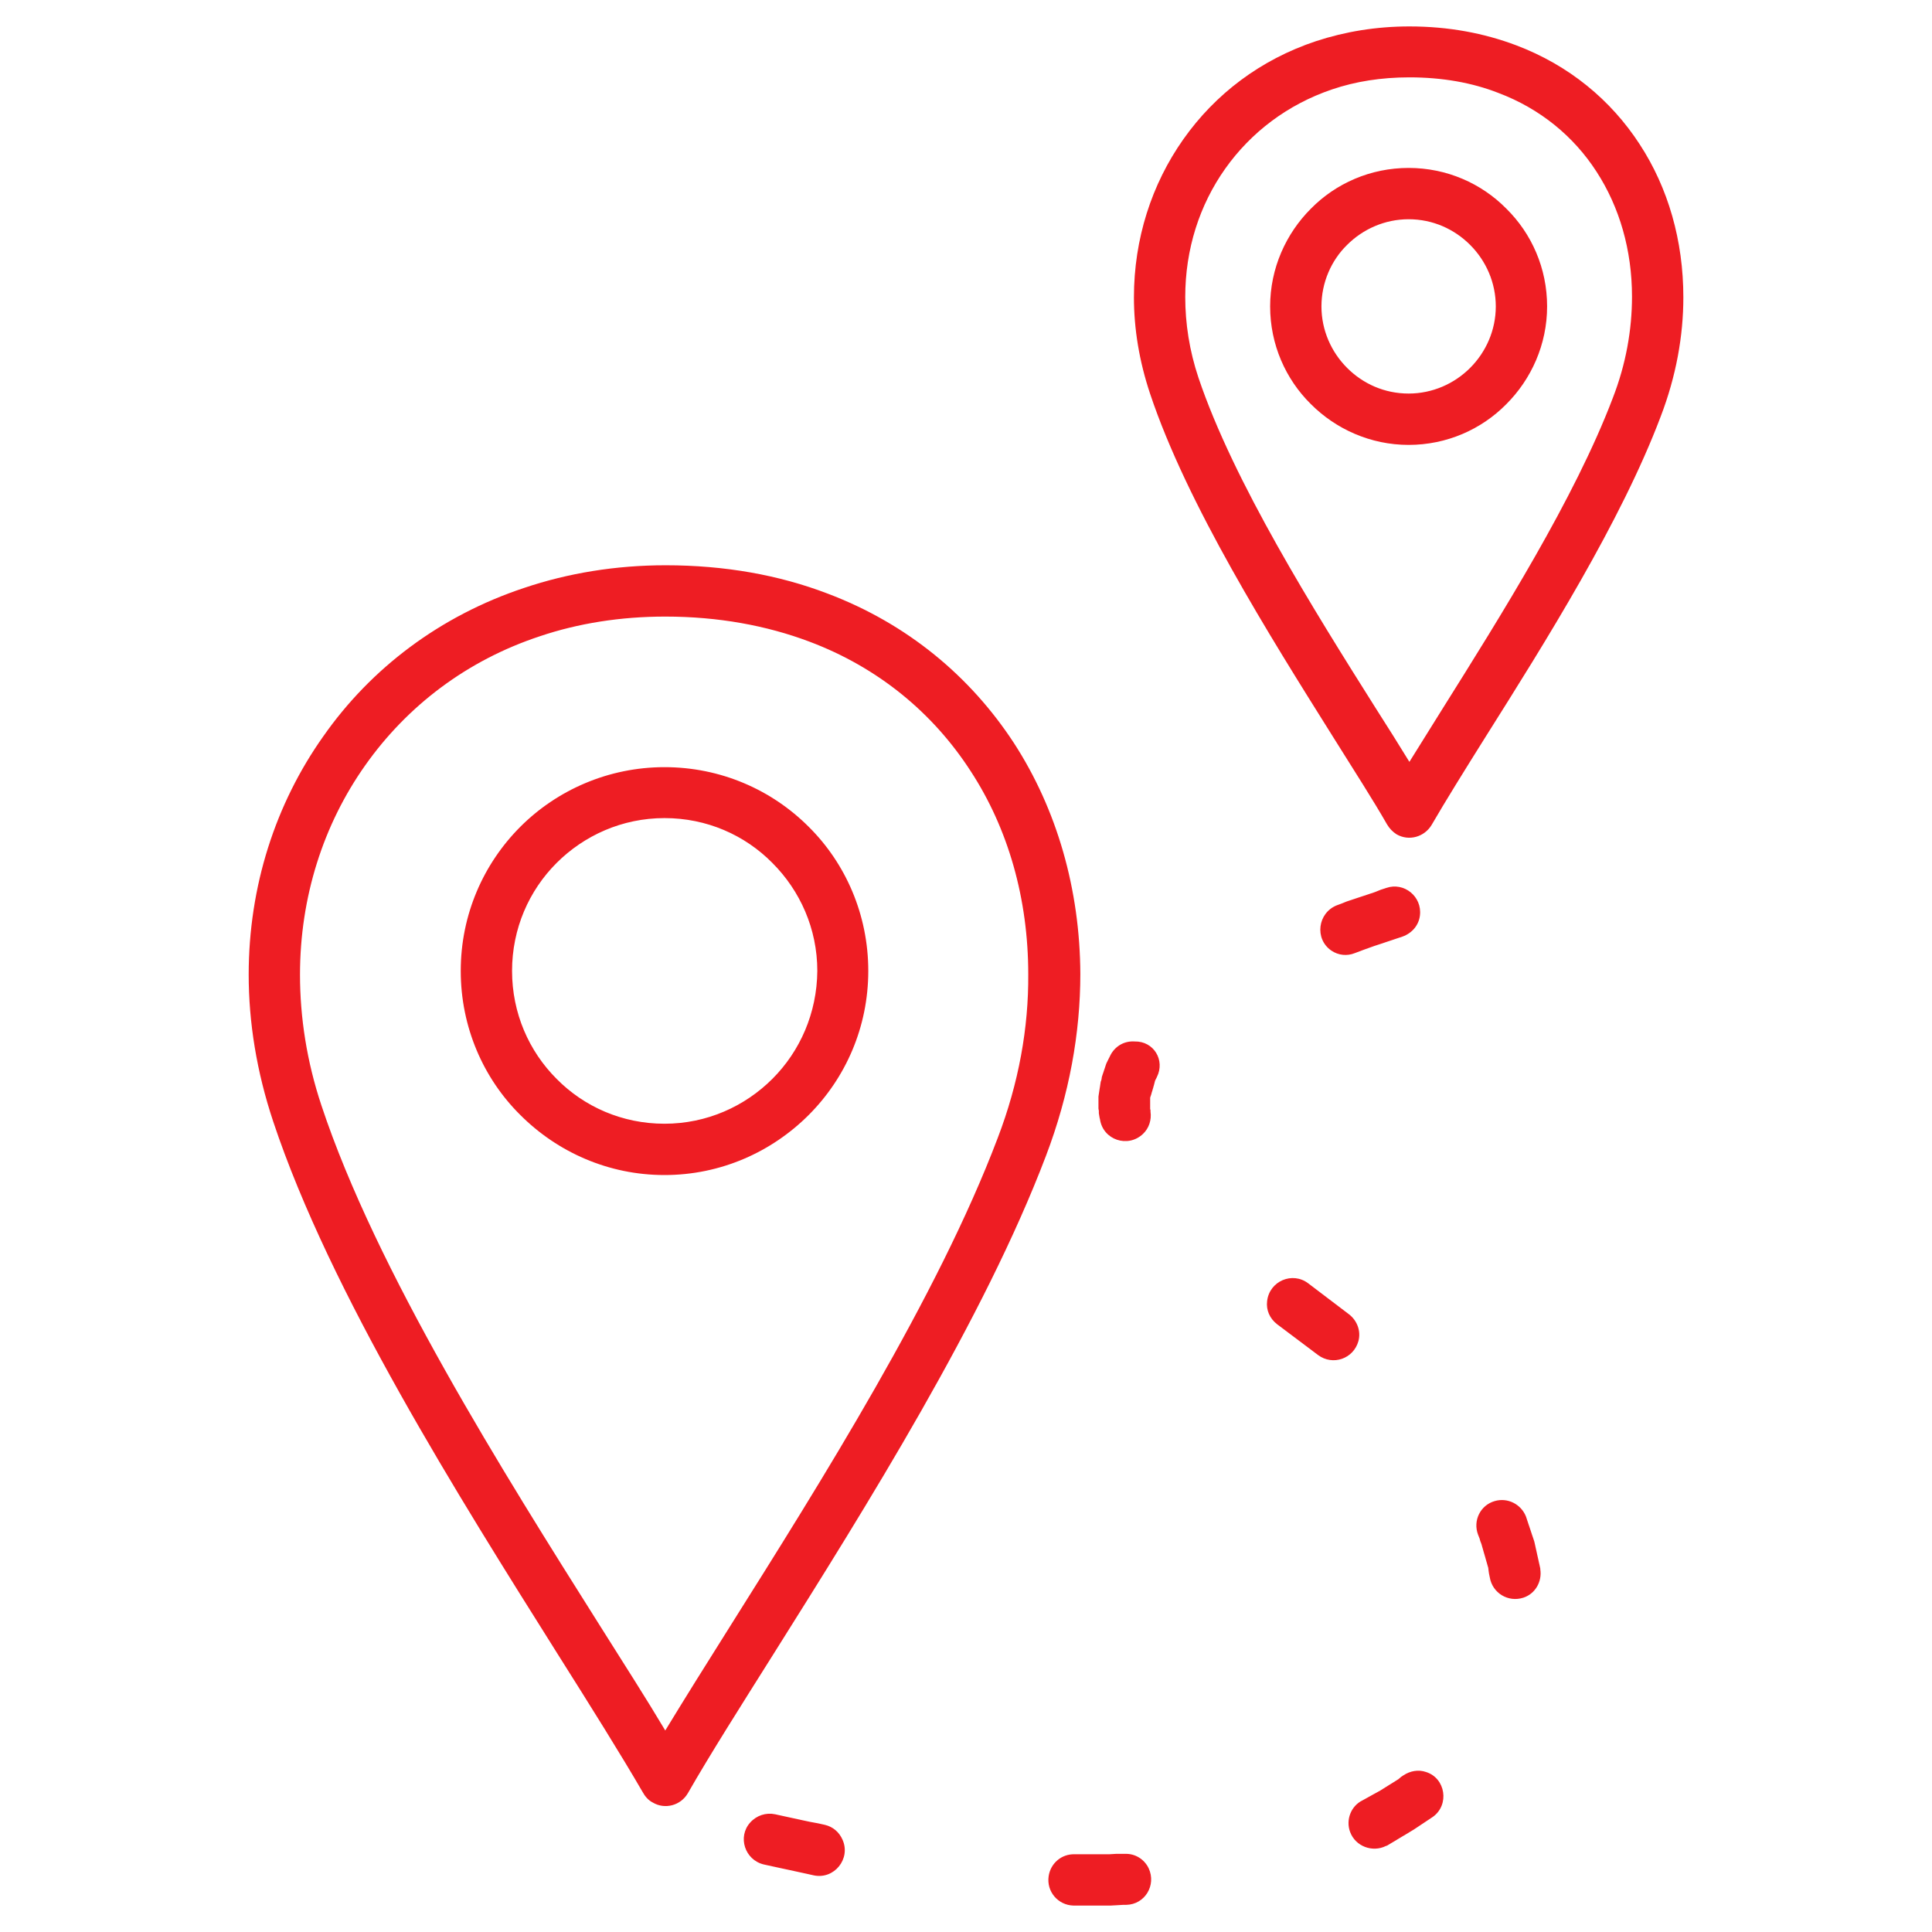 <svg width="50" height="50" viewBox="0 0 50 50" fill="none" xmlns="http://www.w3.org/2000/svg">
<path d="M17.197 19.854C15.742 19.854 14.414 20.449 13.467 21.396C12.51 22.354 11.924 23.672 11.924 25.127C11.924 26.582 12.51 27.91 13.467 28.857C14.424 29.814 15.742 30.41 17.197 30.41C18.652 30.41 19.971 29.814 20.928 28.857C21.885 27.9 22.471 26.582 22.471 25.127C22.471 23.672 21.885 22.344 20.928 21.396C19.971 20.439 18.652 19.854 17.197 19.854ZM19.99 27.92C19.277 28.633 18.291 29.082 17.197 29.082C16.104 29.082 15.117 28.643 14.404 27.92C13.691 27.207 13.252 26.221 13.252 25.127C13.252 24.033 13.691 23.047 14.404 22.334C15.117 21.621 16.104 21.172 17.197 21.172C18.291 21.172 19.277 21.611 19.99 22.334C20.703 23.047 21.152 24.033 21.152 25.127C21.143 26.221 20.703 27.207 19.99 27.92ZM26.24 19.229C25.117 17.51 23.486 16.143 21.416 15.361C20.166 14.883 18.76 14.629 17.227 14.629C15.928 14.629 14.697 14.834 13.565 15.215C11.387 15.938 9.6 17.295 8.369 19.053C7.129 20.801 6.436 22.939 6.436 25.225C6.436 26.455 6.641 27.734 7.07 29.023C8.545 33.457 11.875 38.74 14.424 42.793C15.293 44.17 16.064 45.4 16.631 46.377C16.689 46.484 16.777 46.592 16.895 46.65C17.207 46.836 17.617 46.728 17.803 46.406C18.379 45.4 19.16 44.17 20.02 42.803C22.402 39.014 25.469 34.131 27.07 29.912C27.676 28.32 27.959 26.729 27.959 25.205C27.949 23.018 27.354 20.947 26.24 19.229ZM25.82 29.453C24.268 33.555 21.24 38.359 18.887 42.1C18.271 43.076 17.705 43.984 17.217 44.785C16.729 43.965 16.152 43.066 15.537 42.09C13.018 38.096 9.736 32.881 8.32 28.613C7.939 27.471 7.764 26.328 7.764 25.225C7.764 23.213 8.369 21.338 9.453 19.805C10.537 18.271 12.08 17.09 13.975 16.465C14.961 16.133 16.055 15.957 17.217 15.957C18.594 15.957 19.844 16.191 20.938 16.602C22.734 17.275 24.15 18.457 25.117 19.951C26.094 21.445 26.611 23.262 26.611 25.215C26.621 26.592 26.367 28.027 25.82 29.453ZM42.432 3.73C41.69 2.588 40.605 1.689 39.238 1.172C38.408 0.859 37.49 0.684 36.475 0.684C35.615 0.684 34.805 0.82 34.062 1.064C32.617 1.543 31.445 2.441 30.625 3.604C29.805 4.766 29.346 6.182 29.346 7.695C29.346 8.506 29.482 9.346 29.766 10.195C30.723 13.057 32.852 16.445 34.482 19.043C35.039 19.932 35.547 20.723 35.898 21.338C35.957 21.436 36.035 21.523 36.143 21.592C36.465 21.777 36.865 21.66 37.051 21.348C37.402 20.742 37.9 19.941 38.457 19.053C39.99 16.621 41.953 13.496 42.978 10.781C43.379 9.736 43.565 8.691 43.565 7.695C43.565 6.23 43.174 4.863 42.432 3.73ZM41.738 10.303C40.752 12.9 38.828 15.957 37.334 18.34C37.031 18.828 36.738 19.297 36.475 19.717C36.211 19.287 35.918 18.818 35.605 18.33C34.004 15.791 31.924 12.471 31.016 9.775C30.781 9.072 30.674 8.369 30.674 7.686C30.674 6.445 31.045 5.303 31.709 4.365C32.373 3.428 33.32 2.705 34.473 2.314C35.078 2.109 35.742 2.002 36.475 2.002C37.324 2.002 38.096 2.139 38.77 2.402C39.863 2.812 40.732 3.535 41.318 4.443C41.914 5.361 42.236 6.475 42.236 7.676C42.236 8.535 42.08 9.424 41.738 10.303ZM39.863 40.615C39.912 40.938 39.727 41.25 39.424 41.348C39.033 41.475 38.623 41.23 38.555 40.82L38.535 40.723L38.525 40.654L38.516 40.576L38.496 40.508L38.477 40.44L38.457 40.371L38.438 40.303L38.418 40.234L38.398 40.166L38.379 40.098L38.359 40.029L38.34 39.961L38.31 39.883L38.291 39.815L38.252 39.717C38.115 39.355 38.31 38.955 38.682 38.848C39.014 38.75 39.365 38.926 39.492 39.248L39.502 39.277L39.531 39.365L39.56 39.453L39.59 39.541L39.619 39.629L39.648 39.717L39.678 39.805L39.707 39.893L39.727 39.98L39.746 40.068L39.766 40.156L39.785 40.244L39.805 40.332L39.824 40.42L39.844 40.508L39.863 40.596V40.615ZM21.807 47.617C22.021 48.105 21.592 48.643 21.064 48.535L20.889 48.496L20.664 48.447L20.439 48.398L20.215 48.35L19.99 48.301L19.766 48.252C19.277 48.135 19.082 47.539 19.414 47.168C19.58 46.982 19.824 46.904 20.059 46.953L20.283 47.002L20.508 47.051L20.732 47.1L20.957 47.148L21.172 47.188L21.348 47.227C21.553 47.275 21.719 47.412 21.807 47.617ZM37.08 47.022L37.022 47.06L36.934 47.119L36.846 47.178L36.758 47.236L36.67 47.295L36.582 47.353L36.484 47.412L36.387 47.471L36.289 47.529L36.191 47.588L36.094 47.647L35.996 47.705L35.898 47.764L35.869 47.773C35.518 47.949 35.078 47.783 34.941 47.412C34.824 47.1 34.961 46.738 35.264 46.592L35.371 46.533L35.459 46.484L35.547 46.435L35.635 46.387L35.723 46.338L35.801 46.289L35.879 46.24L35.957 46.191L36.035 46.143L36.113 46.094L36.191 46.045L36.26 45.986L36.318 45.947C36.494 45.83 36.709 45.791 36.904 45.859C37.412 46.016 37.52 46.709 37.08 47.022ZM34.111 35.068C33.76 34.805 33.398 34.531 33.047 34.268C32.861 34.121 32.764 33.906 32.793 33.672C32.852 33.154 33.447 32.9 33.857 33.213C34.209 33.477 34.56 33.75 34.912 34.014C35.127 34.18 35.225 34.453 35.156 34.707C35.029 35.166 34.492 35.352 34.111 35.068ZM29.727 48.35C29.932 48.789 29.629 49.287 29.15 49.297H29.072L28.906 49.307L28.74 49.316H28.574H28.398H28.223H28.047H27.871H27.783C27.383 49.307 27.08 48.955 27.139 48.555C27.188 48.223 27.471 47.978 27.812 47.988H27.891H28.057H28.223H28.389H28.555H28.711L28.877 47.978H29.033H29.121C29.365 47.969 29.609 48.105 29.727 48.35ZM29.941 27.871L29.932 27.891L29.912 27.93L29.893 27.969L29.883 28.008L29.873 28.047L29.863 28.086L29.854 28.115L29.844 28.154L29.834 28.184L29.824 28.223L29.814 28.252L29.805 28.281L29.795 28.32L29.785 28.35L29.775 28.379L29.766 28.408V28.438V28.477V28.506V28.535V28.564V28.594V28.633V28.662V28.701L29.775 28.73V28.77C29.805 28.984 29.736 29.199 29.58 29.346C29.189 29.717 28.545 29.502 28.467 28.965L28.457 28.926L28.447 28.867L28.438 28.809V28.75L28.428 28.691V28.623V28.564V28.496V28.438V28.379L28.438 28.311L28.447 28.252L28.457 28.184L28.467 28.125L28.477 28.057L28.486 27.998L28.506 27.939L28.516 27.871L28.535 27.812L28.555 27.754L28.574 27.695L28.594 27.637L28.613 27.578L28.633 27.52L28.662 27.461L28.691 27.402L28.721 27.344L28.73 27.324C28.848 27.08 29.092 26.934 29.365 26.953C29.863 26.943 30.156 27.441 29.941 27.871ZM34.453 24.6C34.014 24.297 34.102 23.623 34.6 23.428L34.707 23.389L34.853 23.33L35 23.281L35.147 23.232L35.293 23.184L35.44 23.135L35.586 23.086L35.732 23.027L35.879 22.979C36.338 22.822 36.807 23.203 36.748 23.691C36.719 23.945 36.543 24.15 36.299 24.238L36.152 24.287L36.006 24.336L35.859 24.385L35.713 24.434L35.566 24.482L35.293 24.58L35.059 24.668C34.863 24.746 34.639 24.727 34.453 24.6ZM36.455 4.346C35.469 4.346 34.57 4.746 33.926 5.4C33.281 6.045 32.871 6.943 32.871 7.93C32.871 8.916 33.272 9.814 33.926 10.459C34.57 11.104 35.469 11.514 36.455 11.514C37.441 11.514 38.34 11.113 38.984 10.459C39.629 9.814 40.039 8.916 40.039 7.93C40.039 6.943 39.639 6.045 38.984 5.4C38.34 4.746 37.441 4.346 36.455 4.346ZM38.047 9.521C37.637 9.932 37.07 10.185 36.455 10.185C35.83 10.185 35.273 9.932 34.863 9.521C34.453 9.111 34.199 8.545 34.199 7.93C34.199 7.314 34.453 6.738 34.863 6.338C35.273 5.928 35.84 5.674 36.455 5.674C37.08 5.674 37.637 5.928 38.047 6.338C38.457 6.748 38.711 7.314 38.711 7.93C38.711 8.545 38.457 9.111 38.047 9.521Z" fill="#EE1D23"/>
</svg>

